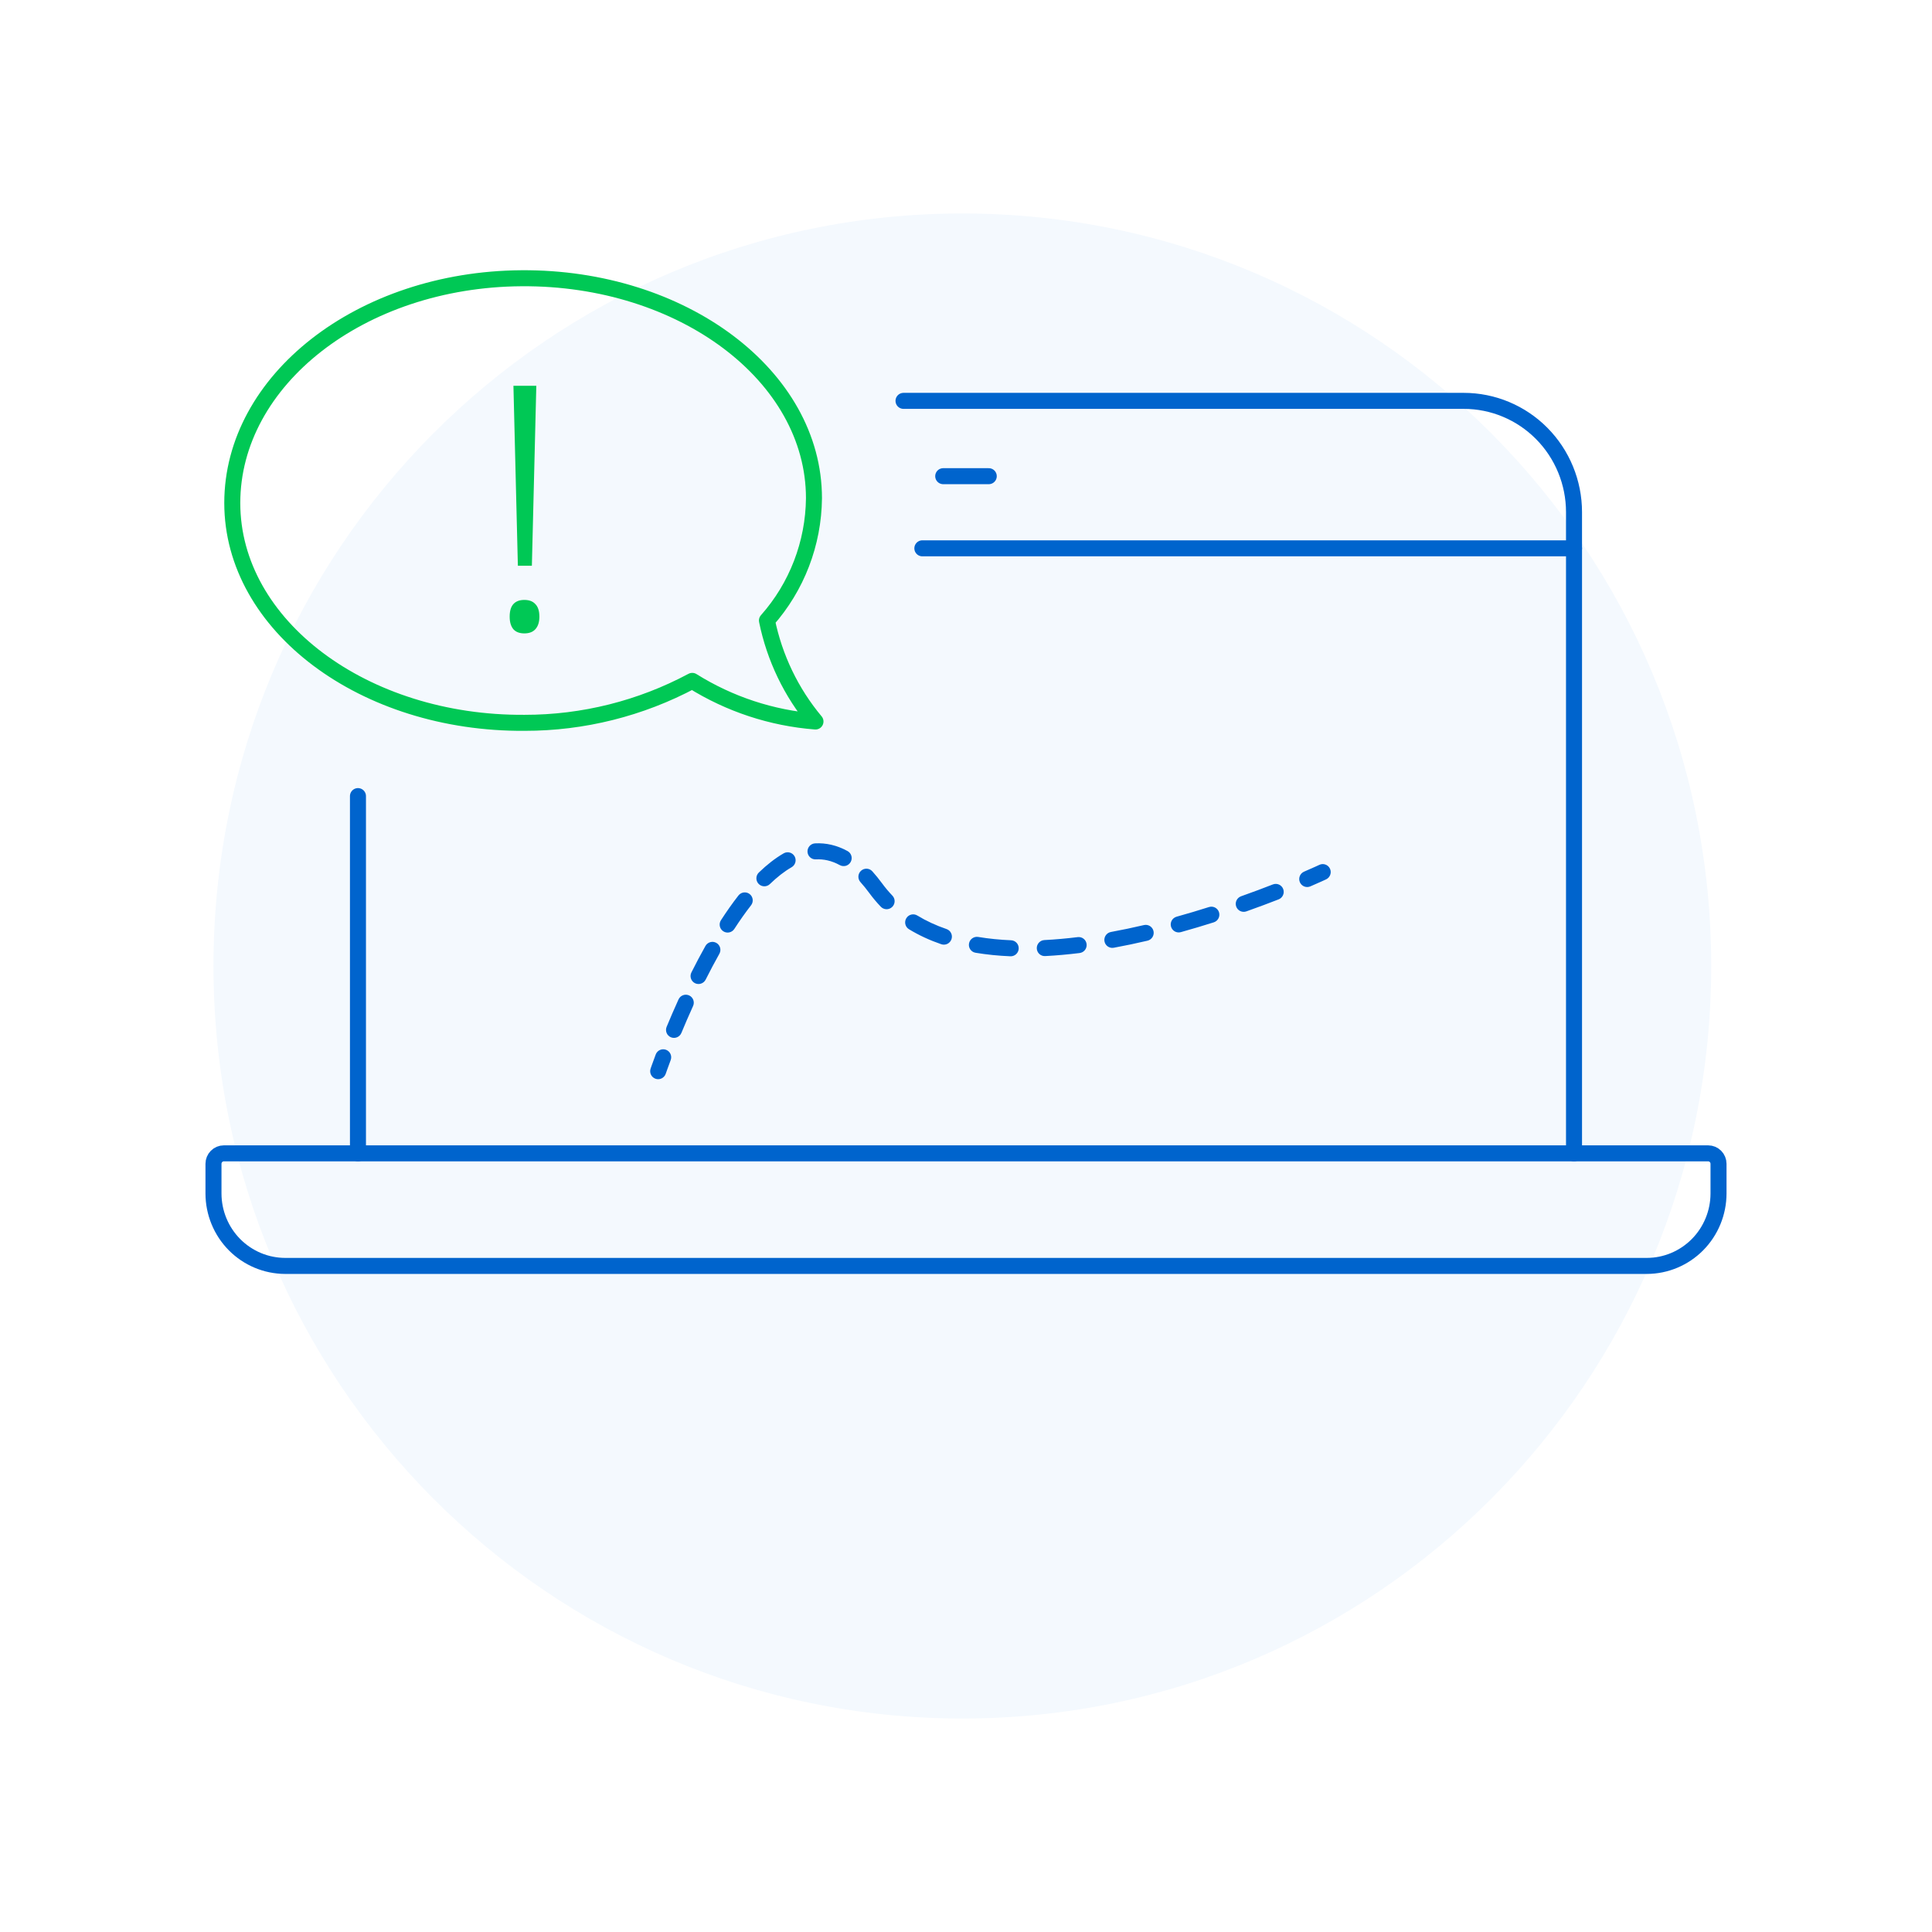 <svg width="181" height="181" viewBox="0 0 181 181" fill="none" xmlns="http://www.w3.org/2000/svg">
<g filter="url(#filter0_d_599_23)">
<path d="M90.158 151C128.906 151 160.317 119.436 160.317 80.5C160.317 41.564 128.906 10 90.158 10C51.411 10 20 41.564 20 80.5C20 119.436 51.411 151 90.158 151Z" fill="#F4F9FE"/>
</g>
<path d="M84.646 37.555H137.133C138.49 37.555 139.833 37.825 141.086 38.349C142.339 38.873 143.477 39.64 144.436 40.608C145.396 41.576 146.156 42.724 146.675 43.989C147.194 45.253 147.462 46.608 147.462 47.977V108.052" stroke="#0064CD" stroke-width="1.5" stroke-linecap="round" stroke-linejoin="round"/>
<path d="M33.536 108.053V74.583" stroke="#0064CD" stroke-width="1.5" stroke-linecap="round" stroke-linejoin="round"/>
<path d="M20.969 108.052H160.031C160.288 108.052 160.534 108.155 160.716 108.339C160.898 108.522 161 108.771 161 109.03V111.823C160.995 113.618 160.286 115.339 159.028 116.609C157.77 117.878 156.064 118.594 154.285 118.598H26.715C24.936 118.594 23.23 117.878 21.972 116.609C20.714 115.339 20.005 113.618 20 111.823V109.03C20 108.771 20.102 108.522 20.284 108.339C20.466 108.155 20.712 108.052 20.969 108.052V108.052Z" stroke="#0064CD" stroke-width="1.5" stroke-linecap="round" stroke-linejoin="round"/>
<path d="M88.366 44.611H92.632" stroke="#0064CD" stroke-width="1.5" stroke-linecap="round" stroke-linejoin="round"/>
<path d="M86.411 51.37H147.464" stroke="#0064CD" stroke-width="1.5" stroke-linecap="round" stroke-linejoin="round"/>
<path d="M76.398 67.594C74.124 64.872 72.561 61.619 71.851 58.132C74.649 54.981 76.215 50.91 76.257 46.679C76.257 35.191 63.92 25.96 48.85 26.067C33.781 26.174 21.761 35.635 21.761 47.124C21.761 58.612 34.098 67.825 49.15 67.718C54.624 67.723 60.016 66.373 64.854 63.788C68.344 65.971 72.304 67.276 76.398 67.594Z" stroke="#00C855" stroke-width="1.5" stroke-linecap="round" stroke-linejoin="round"/>
<path d="M49.829 53.004H48.517L48.101 36.14H50.245L49.829 53.004ZM47.749 57.772C47.749 57.239 47.866 56.844 48.101 56.588C48.335 56.332 48.677 56.204 49.125 56.204C49.573 56.204 49.914 56.332 50.149 56.588C50.405 56.844 50.533 57.239 50.533 57.772C50.533 58.284 50.405 58.679 50.149 58.956C49.914 59.212 49.573 59.34 49.125 59.34C48.677 59.34 48.335 59.212 48.101 58.956C47.866 58.679 47.749 58.284 47.749 57.772Z" fill="#00C855"/>
<path d="M60.952 100.114C60.819 100.507 61.028 100.933 61.419 101.065C61.811 101.198 62.236 100.986 62.37 100.593L60.952 100.114ZM124.237 82.383C124.611 82.206 124.774 81.758 124.599 81.383C124.424 81.008 123.978 80.847 123.603 81.024L124.237 82.383ZM82.039 83.21L82.643 82.763L82.039 83.21ZM62.833 99.314C62.978 98.925 62.783 98.493 62.395 98.349C62.008 98.204 61.576 98.402 61.431 98.791L62.833 99.314ZM62.454 96.198C62.295 96.582 62.476 97.021 62.858 97.179C63.24 97.336 63.678 97.153 63.837 96.769L62.454 96.198ZM64.93 94.25C65.102 93.872 64.936 93.427 64.56 93.256C64.183 93.086 63.739 93.254 63.567 93.632L64.93 94.25ZM64.775 91.102C64.588 91.473 64.737 91.924 65.106 92.109C65.475 92.294 65.926 92.144 66.112 91.772L64.775 91.102ZM67.394 89.357C67.597 88.995 67.471 88.537 67.111 88.335C66.75 88.132 66.293 88.261 66.09 88.623L67.394 89.357ZM67.543 86.21C67.317 86.558 67.415 87.023 67.762 87.248C68.109 87.473 68.573 87.373 68.798 87.024L67.543 86.21ZM70.36 84.816C70.616 84.489 70.559 84.017 70.234 83.762C69.908 83.507 69.437 83.566 69.182 83.894L70.36 84.816ZM71.091 81.744C70.793 82.033 70.784 82.508 71.071 82.806C71.358 83.104 71.832 83.111 72.13 82.822L71.091 81.744ZM74.16 81.248C74.519 81.041 74.645 80.582 74.44 80.222C74.235 79.863 73.778 79.739 73.419 79.945L74.16 81.248ZM76.361 79.011C75.948 79.034 75.63 79.388 75.651 79.802C75.672 80.217 76.024 80.534 76.437 80.511L76.361 79.011ZM78.681 81.051C79.043 81.249 79.499 81.115 79.698 80.75C79.897 80.386 79.765 79.93 79.402 79.732L78.681 81.051ZM81.723 81.629C81.446 81.322 80.972 81.3 80.665 81.579C80.358 81.858 80.334 82.333 80.611 82.64L81.723 81.629ZM82.524 84.953C82.811 85.25 83.285 85.258 83.583 84.97C83.882 84.681 83.891 84.206 83.605 83.908L82.524 84.953ZM85.938 85.77C85.585 85.555 85.124 85.669 84.909 86.024C84.693 86.379 84.804 86.84 85.157 87.055L85.938 85.77ZM88.186 88.461C88.577 88.595 89.003 88.385 89.139 87.993C89.274 87.6 89.067 87.173 88.676 87.039L88.186 88.461ZM91.645 87.778C91.238 87.71 90.851 87.986 90.781 88.395C90.711 88.804 90.986 89.191 91.393 89.259L91.645 87.778ZM94.655 89.59C95.069 89.608 95.419 89.286 95.438 88.872C95.458 88.457 95.138 88.107 94.725 88.09L94.655 89.59ZM97.845 88.07C97.432 88.091 97.112 88.444 97.132 88.859C97.151 89.273 97.501 89.592 97.914 89.571L97.845 88.07ZM101.144 89.285C101.555 89.234 101.848 88.859 101.799 88.447C101.75 88.036 101.378 87.743 100.967 87.794L101.144 89.285ZM104.078 87.313C103.671 87.388 103.4 87.779 103.473 88.187C103.546 88.595 103.935 88.865 104.342 88.791L104.078 87.313ZM107.503 88.129C107.906 88.034 108.158 87.63 108.066 87.227C107.973 86.823 107.572 86.572 107.168 86.666L107.503 88.129ZM110.231 85.881C109.832 85.992 109.597 86.406 109.706 86.805C109.815 87.205 110.227 87.439 110.626 87.328L110.231 85.881ZM113.712 86.409C114.106 86.284 114.327 85.861 114.203 85.466C114.08 85.071 113.66 84.852 113.265 84.977L113.712 86.409ZM116.272 83.967C115.882 84.105 115.676 84.534 115.812 84.925C115.948 85.316 116.376 85.521 116.766 85.383L116.272 83.967ZM119.787 84.259C120.173 84.108 120.365 83.673 120.216 83.286C120.068 82.9 119.634 82.709 119.248 82.859L119.787 84.259ZM122.173 81.661C121.793 81.825 121.616 82.267 121.778 82.648C121.939 83.029 122.379 83.205 122.76 83.041L122.173 81.661ZM61.661 100.354C62.37 100.593 62.37 100.593 62.37 100.593C62.37 100.593 62.37 100.593 62.37 100.593C62.37 100.593 62.37 100.593 62.37 100.593C62.37 100.593 62.37 100.593 62.37 100.593C62.37 100.593 62.37 100.593 62.37 100.592C62.371 100.591 62.371 100.59 62.372 100.589C62.373 100.585 62.374 100.58 62.377 100.573C62.382 100.559 62.389 100.538 62.399 100.51C62.418 100.453 62.448 100.369 62.487 100.26C62.565 100.04 62.681 99.719 62.833 99.314L61.431 98.791C61.276 99.204 61.157 99.533 61.076 99.76C61.036 99.873 61.005 99.961 60.984 100.021C60.974 100.051 60.966 100.074 60.961 100.089C60.958 100.097 60.956 100.103 60.955 100.107C60.954 100.109 60.953 100.111 60.953 100.112C60.953 100.113 60.953 100.113 60.952 100.113C60.952 100.114 60.952 100.114 60.952 100.114C60.952 100.114 60.952 100.114 60.952 100.114C60.952 100.114 60.952 100.114 60.952 100.114C60.952 100.114 60.952 100.114 61.661 100.354ZM63.837 96.769C64.156 95.999 64.522 95.147 64.93 94.25L63.567 93.632C63.152 94.547 62.779 95.414 62.454 96.198L63.837 96.769ZM66.112 91.772C66.514 90.971 66.943 90.159 67.394 89.357L66.09 88.623C65.626 89.448 65.186 90.282 64.775 91.102L66.112 91.772ZM68.798 87.024C69.301 86.247 69.823 85.504 70.36 84.816L69.182 83.894C68.613 84.623 68.065 85.403 67.543 86.21L68.798 87.024ZM72.13 82.822C72.803 82.17 73.482 81.637 74.16 81.248L73.419 79.945C72.608 80.412 71.83 81.028 71.091 81.744L72.13 82.822ZM76.437 80.511C77.162 80.471 77.908 80.629 78.681 81.051L79.402 79.732C78.398 79.183 77.377 78.956 76.361 79.011L76.437 80.511ZM80.611 82.64C80.883 82.942 81.158 83.28 81.435 83.657L82.643 82.763C82.339 82.349 82.032 81.972 81.723 81.629L80.611 82.64ZM81.435 83.657C81.774 84.119 82.138 84.551 82.524 84.953L83.605 83.908C83.264 83.553 82.943 83.172 82.643 82.763L81.435 83.657ZM85.157 87.055C86.103 87.631 87.118 88.095 88.186 88.461L88.676 87.039C87.699 86.704 86.783 86.284 85.938 85.77L85.157 87.055ZM91.393 89.259C92.453 89.436 93.544 89.543 94.655 89.59L94.725 88.09C93.667 88.045 92.637 87.943 91.645 87.778L91.393 89.259ZM97.914 89.571C98.985 89.516 100.065 89.418 101.144 89.285L100.967 87.794C99.92 87.924 98.876 88.018 97.845 88.07L97.914 89.571ZM104.342 88.791C105.408 88.595 106.465 88.372 107.503 88.129L107.168 86.666C106.151 86.904 105.118 87.122 104.078 87.313L104.342 88.791ZM110.626 87.328C111.691 87.032 112.723 86.722 113.712 86.409L113.265 84.977C112.292 85.286 111.277 85.59 110.231 85.881L110.626 87.328ZM116.766 85.383C117.87 84.992 118.885 84.611 119.787 84.259L119.248 82.859C118.36 83.206 117.36 83.582 116.272 83.967L116.766 85.383ZM122.76 83.041C123.23 82.838 123.598 82.674 123.848 82.561C123.974 82.504 124.07 82.46 124.135 82.43C124.168 82.415 124.193 82.403 124.21 82.395C124.218 82.391 124.225 82.388 124.229 82.386C124.231 82.385 124.233 82.384 124.234 82.384C124.235 82.383 124.235 82.383 124.236 82.383C124.236 82.383 124.236 82.383 124.236 82.383C124.236 82.383 124.236 82.383 124.236 82.383C124.236 82.383 124.236 82.383 124.236 82.383C124.236 82.383 124.237 82.383 123.92 81.704C123.603 81.024 123.603 81.024 123.603 81.024C123.603 81.024 123.603 81.024 123.603 81.024C123.603 81.024 123.603 81.024 123.603 81.024C123.603 81.024 123.603 81.024 123.603 81.024C123.603 81.024 123.603 81.024 123.602 81.025C123.602 81.025 123.6 81.026 123.599 81.026C123.595 81.028 123.589 81.031 123.582 81.034C123.566 81.041 123.543 81.052 123.512 81.067C123.451 81.095 123.358 81.138 123.237 81.192C122.994 81.302 122.635 81.462 122.173 81.661L122.76 83.041Z" fill="#0064CD"/>
<defs>
<filter id="filter0_d_599_23" x="0" y="0" width="180.316" height="181" filterUnits="userSpaceOnUse" color-interpolation-filters="sRGB">
<feFlood flood-opacity="0" result="BackgroundImageFix"/>
<feColorMatrix in="SourceAlpha" type="matrix" values="0 0 0 0 0 0 0 0 0 0 0 0 0 0 0 0 0 0 127 0" result="hardAlpha"/>
<feOffset dy="10"/>
<feGaussianBlur stdDeviation="10"/>
<feComposite in2="hardAlpha" operator="out"/>
<feColorMatrix type="matrix" values="0 0 0 0 0 0 0 0 0 0.392 0 0 0 0 0.804 0 0 0 0.15 0"/>
<feBlend mode="normal" in2="BackgroundImageFix" result="effect1_dropShadow_599_23"/>
<feBlend mode="normal" in="SourceGraphic" in2="effect1_dropShadow_599_23" result="shape"/>
</filter>
</defs>
</svg>
